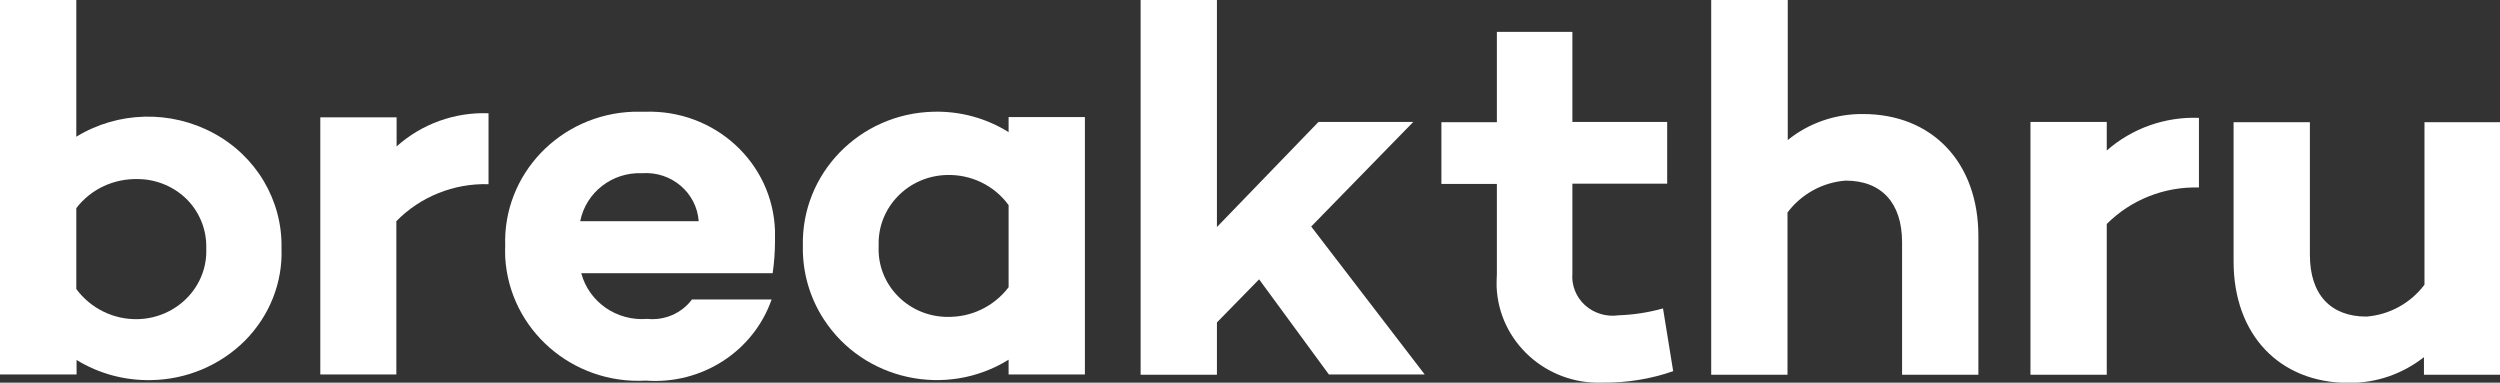 <svg xmlns="http://www.w3.org/2000/svg" width="196" height="30" viewBox="0 0 196 30" fill="none"><rect x="0" y="0" width="196" height="30" fill="#333333" stroke="none"/><g clip-path="url(#clip0_6294_4496)"><path d="M131.177 29.1C129.4 29.72 127.522 30.02 125.623 30C121.213 30.16 117.498 26.78 117.334 22.46C117.334 22.14 117.334 21.8 117.355 21.48V14.42H113.006V9.58H117.355V2.5H123.275V9.56H130.707V14.4H123.275V21.44C123.194 22.36 123.561 23.28 124.255 23.92C124.97 24.56 125.93 24.86 126.889 24.72C128.073 24.68 129.237 24.5 130.38 24.18L131.177 29.1ZM155.105 18.48V29.38H149.123V19C149.123 15.88 147.49 14.16 144.693 14.16C142.875 14.3 141.222 15.22 140.14 16.66V29.38H134.158V0H140.16V10.98C141.814 9.64 143.917 8.92 146.06 8.94C151.471 8.94 155.105 12.72 155.105 18.5V18.48ZM165.17 11.8C167.151 10.06 169.744 9.14 172.398 9.24V14.7C169.683 14.62 167.069 15.66 165.17 17.56V29.38H159.188V9.56H165.17V11.8ZM196 29.38H190.038V28C188.364 29.32 186.281 30.04 184.138 30.02C178.727 30.02 175.113 26.26 175.113 20.5V9.58H181.095V19.98C181.095 23.1 182.729 24.82 185.526 24.82C187.343 24.68 188.997 23.76 190.079 22.32V9.58H196.04V29.4L196 29.38Z" fill="white"></path><path d="M22.07 19.46C22.172 22.16 21.131 24.76 19.212 26.7C17.273 28.64 14.618 29.76 11.842 29.8C9.78 29.84 7.758 29.3 6.003 28.22V29.36H0V0H5.982V10.72C9.249 8.72 13.373 8.62 16.742 10.44C20.09 12.24 22.152 15.72 22.07 19.46ZM16.17 19.46C16.211 18.06 15.68 16.7 14.7 15.68C13.7 14.66 12.311 14.06 10.862 14.04C8.943 13.98 7.125 14.82 5.982 16.32V22.66C7.105 24.18 8.922 25.08 10.841 25.02C12.311 24.98 13.7 24.36 14.7 23.32C15.7 22.28 16.231 20.9 16.17 19.48V19.46Z" fill="white"></path><path d="M31.094 11.48C33.054 9.72 35.647 8.78 38.301 8.88V14.44C35.586 14.36 32.952 15.42 31.074 17.34V29.36H25.112V9.2H31.094V11.48Z" fill="white"></path><path d="M60.577 21.419H45.57C46.183 23.7 48.367 25.2 50.756 25C52.104 25.14 53.451 24.559 54.247 23.48H60.495C59.066 27.559 55.023 30.16 50.634 29.84C44.876 30.16 39.935 25.84 39.609 20.18C39.609 19.88 39.588 19.579 39.609 19.299C39.404 13.659 43.917 8.96 49.654 8.76C49.96 8.76 50.266 8.76 50.572 8.76C56.024 8.58 60.577 12.739 60.76 18.079C60.76 18.34 60.76 18.619 60.76 18.88C60.76 19.72 60.699 20.579 60.577 21.419ZM45.489 17.34H54.778C54.615 15.1 52.635 13.419 50.348 13.579C48 13.479 45.938 15.079 45.489 17.34Z" fill="white"></path><path d="M85.056 29.36H79.074V28.2C74.174 31.24 67.681 29.82 64.578 25.02C63.475 23.32 62.904 21.32 62.945 19.3C62.802 13.62 67.375 8.9 73.173 8.76C75.256 8.7 77.318 9.26 79.074 10.36V9.18H85.056V29.34V29.36ZM79.074 22.5V16.08C77.951 14.54 76.134 13.66 74.215 13.72C71.193 13.8 68.804 16.26 68.886 19.22C68.886 19.26 68.886 19.28 68.886 19.32C68.763 22.24 71.07 24.7 74.051 24.84C74.113 24.84 74.153 24.84 74.215 24.84C76.134 24.9 77.93 24.02 79.074 22.52V22.5Z" fill="white"></path><path d="M95.407 25.3V29.38H89.425V0H95.407V17.8L103.369 9.56H110.801L102.798 17.76L111.699 29.36H104.186L98.714 21.9L95.407 25.28V25.3Z" fill="white"></path></g><defs><clipPath id="clip0_6294_4496"><rect width="196" height="30" fill="white"></rect></clipPath></defs></svg>